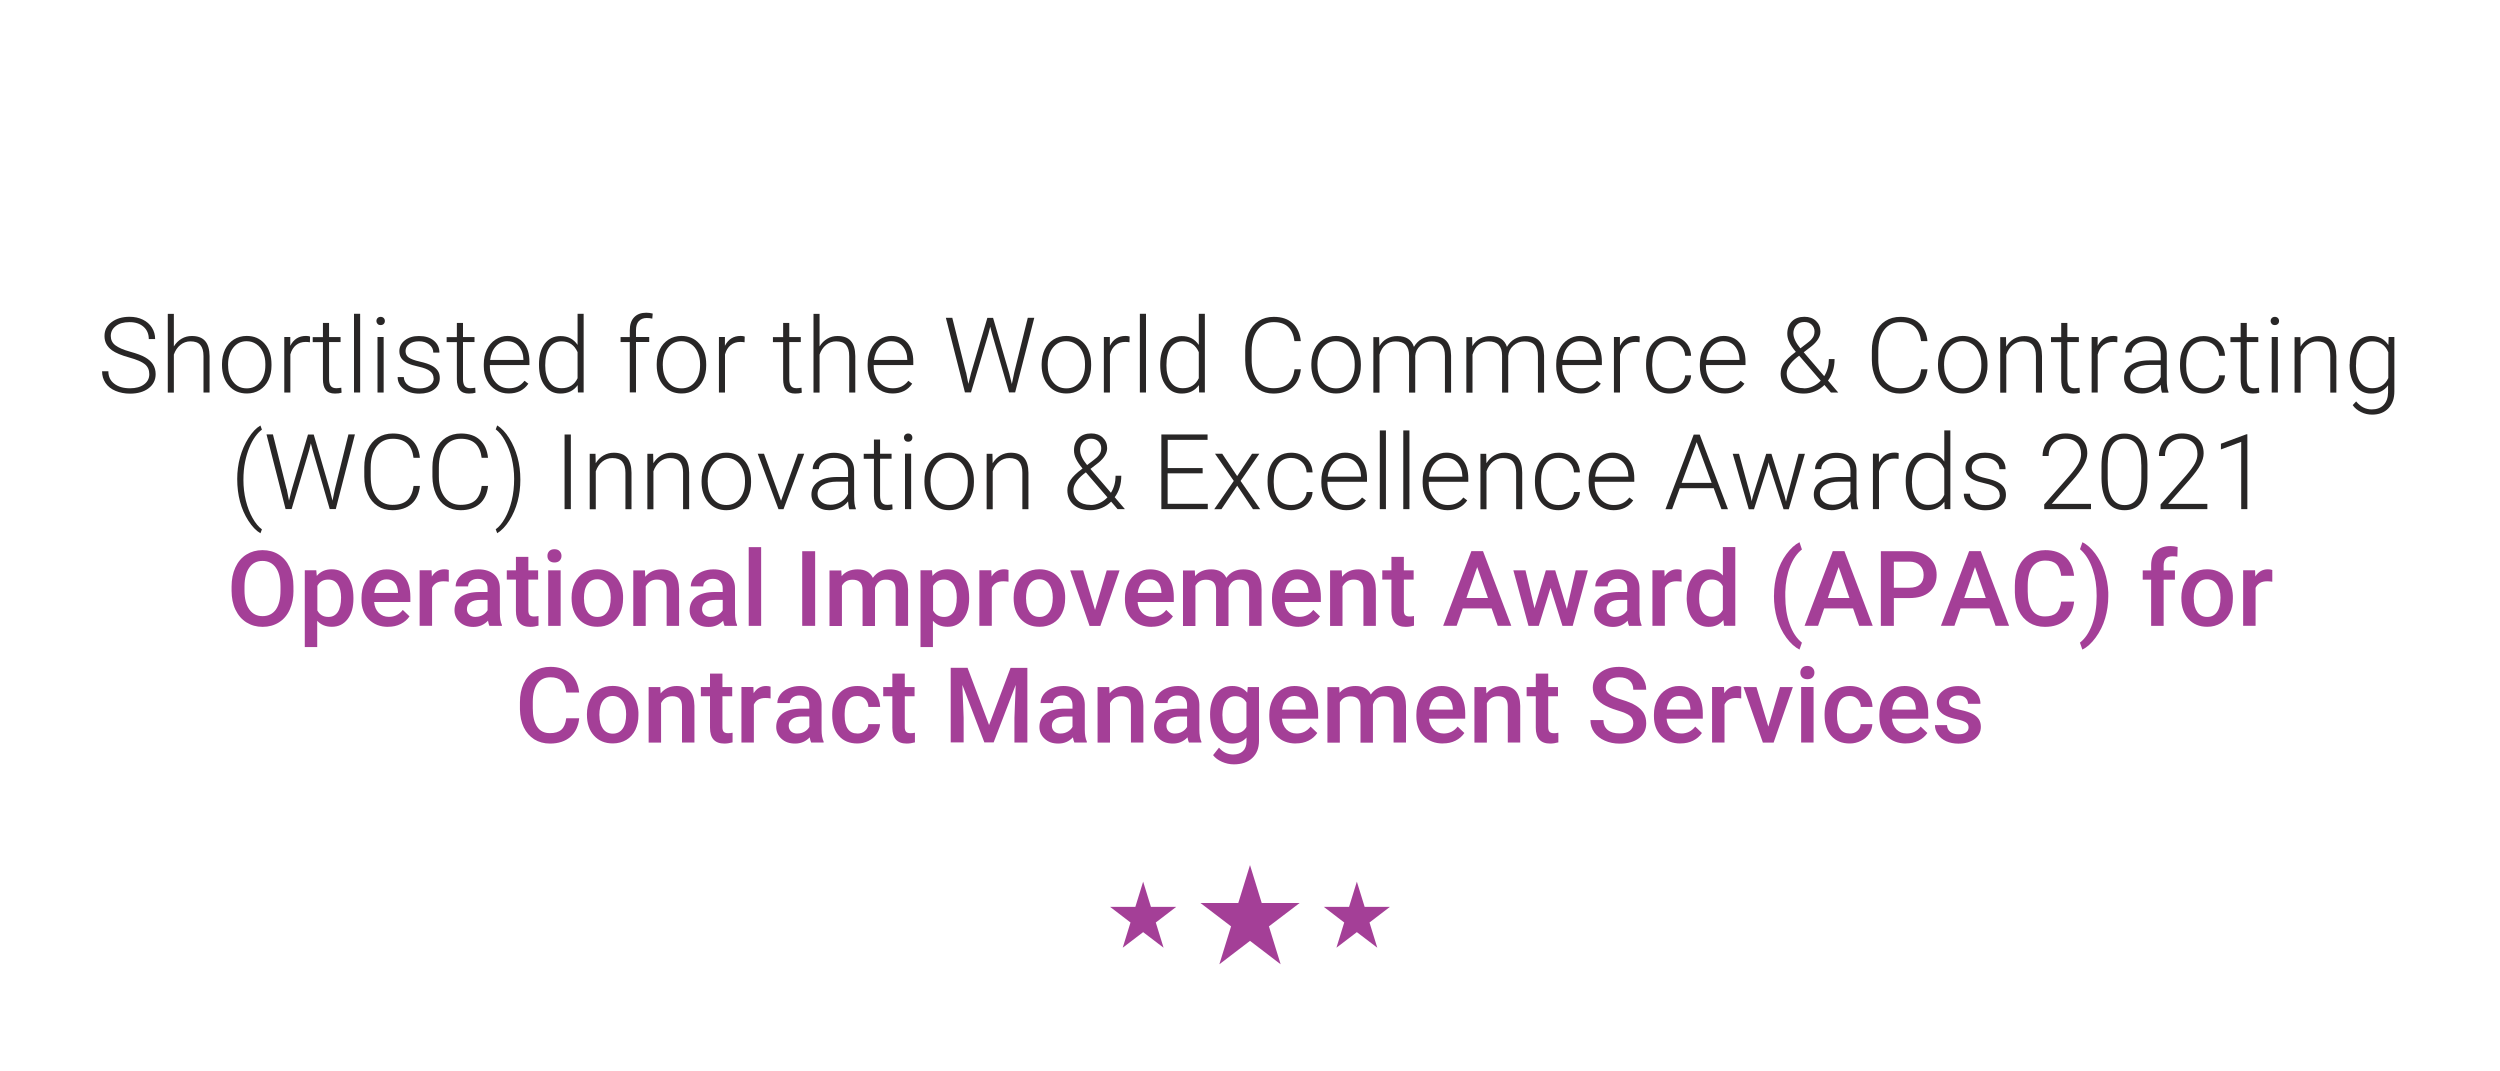 <?xml version="1.0" encoding="UTF-8"?>
<svg id="Layer_1" data-name="Layer 1" xmlns="http://www.w3.org/2000/svg" viewBox="0 0 350 150">
  <defs>
    <style>
      .cls-1 {
        fill: #282626;
      }

      .cls-2 {
        fill-rule: evenodd;
      }

      .cls-2, .cls-3 {
        fill: #a43f97;
      }
    </style>
  </defs>
  <g>
    <path class="cls-1" d="M20.9,52.38c0-.58-.2-1.04-.61-1.38-.41-.34-1.15-.66-2.23-.96-1.08-.3-1.87-.63-2.37-.99-.71-.51-1.06-1.17-1.06-2s.33-1.45.99-1.95c.66-.5,1.5-.75,2.52-.75.69,0,1.31.13,1.86.4.55.27.97.64,1.27,1.12.3.48.45,1.01.45,1.6h-.89c0-.71-.24-1.29-.73-1.72-.49-.43-1.14-.65-1.97-.65s-1.44.18-1.91.54c-.47.36-.71.82-.71,1.4,0,.53.21.97.64,1.3.43.33,1.11.63,2.05.89.94.26,1.65.52,2.13.8.48.28.85.6,1.09.99s.37.83.37,1.36c0,.82-.33,1.48-.99,1.98-.66.5-1.53.75-2.6.75-.74,0-1.41-.13-2.03-.39-.62-.26-1.08-.63-1.4-1.11-.32-.47-.48-1.02-.48-1.63h.88c0,.74.27,1.32.83,1.74.55.43,1.28.64,2.2.64.81,0,1.47-.18,1.96-.54.49-.36.74-.83.74-1.43Z"/>
    <path class="cls-1" d="M24.34,48.5c.28-.46.64-.82,1.08-1.08s.92-.38,1.44-.38c.83,0,1.45.23,1.86.7.41.47.61,1.17.62,2.11v5.1h-.85v-5.1c0-.69-.15-1.21-.44-1.55-.29-.34-.75-.51-1.39-.51-.53,0-1,.17-1.41.5-.41.33-.71.78-.91,1.35v5.32h-.85v-11.02h.85v4.57Z"/>
    <path class="cls-1" d="M31.08,50.95c0-.75.15-1.42.43-2.02.29-.6.7-1.06,1.23-1.4.53-.33,1.13-.5,1.8-.5,1.03,0,1.87.36,2.51,1.09.64.72.96,1.69.96,2.88v.18c0,.75-.14,1.43-.43,2.03-.29.6-.7,1.06-1.22,1.39-.53.33-1.13.49-1.8.49-1.03,0-1.87-.36-2.51-1.09-.64-.73-.97-1.69-.97-2.88v-.17ZM31.94,51.19c0,.93.24,1.69.72,2.29.48.6,1.11.89,1.89.89s1.4-.3,1.88-.89.72-1.38.72-2.36v-.17c0-.59-.11-1.14-.33-1.63-.22-.49-.53-.88-.93-1.14-.4-.27-.85-.41-1.36-.41-.77,0-1.39.3-1.87.9s-.73,1.39-.73,2.36v.16Z"/>
    <path class="cls-1" d="M43.38,47.92c-.18-.03-.38-.05-.58-.05-.54,0-.99.15-1.36.45-.37.3-.63.73-.79,1.3v5.33h-.85v-7.77h.84v1.23c.47-.92,1.2-1.38,2.2-1.38.24,0,.43.03.57.09l-.02.78Z"/>
    <path class="cls-1" d="M46.07,45.2v1.99h1.61v.7h-1.61v5.18c0,.43.08.75.23.96.16.21.42.32.78.32.14,0,.38-.02.7-.07l.04.7c-.23.08-.53.12-.92.12-.59,0-1.02-.17-1.29-.51-.27-.34-.4-.85-.4-1.51v-5.18h-1.43v-.7h1.43v-1.99h.86Z"/>
    <path class="cls-1" d="M50.42,54.95h-.86v-11.02h.86v11.02Z"/>
    <path class="cls-1" d="M52.7,44.94c0-.16.05-.3.16-.41.11-.11.25-.17.43-.17s.33.06.43.17c.11.11.16.25.16.41s-.05.3-.16.41c-.11.11-.25.16-.43.16s-.33-.05-.43-.16-.16-.25-.16-.41ZM53.71,54.95h-.86v-7.77h.86v7.77Z"/>
    <path class="cls-1" d="M60.7,52.98c0-.43-.17-.77-.51-1.03-.34-.26-.86-.46-1.55-.61-.69-.15-1.22-.31-1.6-.5-.38-.19-.66-.42-.85-.69-.18-.27-.28-.6-.28-.99,0-.61.26-1.12.77-1.52.51-.4,1.17-.6,1.97-.6.87,0,1.56.21,2.08.64.52.43.79.99.79,1.68h-.86c0-.46-.19-.83-.57-1.13-.38-.3-.86-.45-1.44-.45s-1.02.13-1.36.38c-.34.25-.51.58-.51.98s.14.69.43.9c.29.21.8.41,1.56.58s1.32.37,1.69.57c.38.2.65.44.84.73s.27.62.27,1.03c0,.66-.26,1.18-.79,1.57-.53.39-1.22.59-2.07.59-.9,0-1.64-.22-2.2-.66-.56-.44-.84-.99-.84-1.66h.86c.03.5.25.89.64,1.17.39.28.91.42,1.55.42.6,0,1.08-.13,1.45-.4.37-.26.55-.6.55-1Z"/>
    <path class="cls-1" d="M64.82,45.2v1.99h1.61v.7h-1.61v5.18c0,.43.08.75.23.96.16.21.42.32.78.32.14,0,.38-.02.7-.07l.04.7c-.23.08-.53.12-.92.12-.59,0-1.02-.17-1.29-.51-.27-.34-.4-.85-.4-1.51v-5.18h-1.43v-.7h1.43v-1.99h.86Z"/>
    <path class="cls-1" d="M71.22,55.09c-.66,0-1.26-.16-1.79-.49-.53-.33-.95-.78-1.25-1.36-.3-.58-.45-1.23-.45-1.96v-.31c0-.75.15-1.42.43-2.02.29-.6.69-1.07,1.21-1.41.52-.34,1.08-.51,1.68-.51.94,0,1.69.32,2.24.96s.83,1.52.83,2.64v.48h-5.54v.17c0,.88.25,1.61.76,2.2.5.59,1.14.88,1.91.88.46,0,.86-.08,1.22-.25.35-.17.67-.43.96-.8l.54.41c-.63.91-1.55,1.37-2.75,1.37ZM71.06,47.77c-.65,0-1.19.24-1.63.71s-.71,1.11-.81,1.91h4.66v-.09c-.02-.75-.24-1.35-.64-1.82-.4-.47-.93-.7-1.58-.7Z"/>
    <path class="cls-1" d="M75.46,51c0-1.21.27-2.17.81-2.88.54-.71,1.27-1.07,2.19-1.07,1.05,0,1.85.41,2.4,1.24v-4.36h.85v11.02h-.8l-.04-1.03c-.55.78-1.36,1.18-2.43,1.18-.89,0-1.62-.36-2.16-1.08-.55-.72-.82-1.69-.82-2.92v-.1ZM76.33,51.15c0,.99.2,1.77.6,2.34.4.57.96.86,1.68.86,1.06,0,1.81-.47,2.25-1.4v-3.65c-.45-1.01-1.19-1.51-2.24-1.51-.72,0-1.29.28-1.69.85-.4.57-.6,1.4-.6,2.51Z"/>
    <path class="cls-1" d="M88.17,54.95v-7.06h-1.29v-.7h1.29v-.94c0-.79.2-1.4.61-1.83s.97-.64,1.69-.64c.33,0,.63.04.91.12l-.06.71c-.24-.06-.5-.09-.78-.09-.47,0-.84.15-1.11.44-.26.29-.39.71-.39,1.26v.96h1.85v.7h-1.85v7.06h-.86Z"/>
    <path class="cls-1" d="M91.94,50.95c0-.75.15-1.42.43-2.02.29-.6.7-1.06,1.23-1.4.53-.33,1.13-.5,1.8-.5,1.03,0,1.87.36,2.51,1.09.64.72.96,1.69.96,2.88v.18c0,.75-.14,1.43-.43,2.03-.29.6-.7,1.06-1.22,1.39-.53.33-1.13.49-1.8.49-1.03,0-1.87-.36-2.51-1.09-.64-.73-.97-1.69-.97-2.88v-.17ZM92.8,51.19c0,.93.24,1.69.72,2.29.48.6,1.11.89,1.89.89s1.4-.3,1.88-.89.72-1.38.72-2.36v-.17c0-.59-.11-1.14-.33-1.63-.22-.49-.53-.88-.93-1.14-.4-.27-.85-.41-1.36-.41-.77,0-1.39.3-1.87.9s-.73,1.39-.73,2.36v.16Z"/>
    <path class="cls-1" d="M104.23,47.92c-.18-.03-.38-.05-.58-.05-.54,0-.99.15-1.36.45-.37.3-.63.73-.79,1.3v5.33h-.85v-7.77h.84v1.23c.47-.92,1.2-1.38,2.2-1.38.24,0,.43.03.57.09l-.02.78Z"/>
    <path class="cls-1" d="M110.5,45.2v1.99h1.61v.7h-1.61v5.18c0,.43.08.75.23.96.16.21.42.32.78.32.14,0,.38-.02.7-.07l.04.7c-.23.08-.53.12-.92.12-.59,0-1.02-.17-1.29-.51-.27-.34-.4-.85-.4-1.51v-5.18h-1.43v-.7h1.43v-1.99h.86Z"/>
    <path class="cls-1" d="M114.74,48.5c.28-.46.64-.82,1.08-1.08s.92-.38,1.44-.38c.83,0,1.45.23,1.86.7.41.47.61,1.17.62,2.11v5.1h-.85v-5.1c0-.69-.15-1.21-.44-1.55-.29-.34-.75-.51-1.39-.51-.53,0-1,.17-1.41.5-.41.33-.71.78-.91,1.35v5.32h-.85v-11.02h.85v4.57Z"/>
    <path class="cls-1" d="M124.96,55.09c-.66,0-1.26-.16-1.79-.49-.53-.33-.95-.78-1.25-1.36-.3-.58-.45-1.23-.45-1.96v-.31c0-.75.15-1.42.43-2.02.29-.6.69-1.07,1.21-1.41.52-.34,1.08-.51,1.68-.51.94,0,1.69.32,2.24.96s.83,1.52.83,2.64v.48h-5.54v.17c0,.88.25,1.61.76,2.2.5.59,1.14.88,1.91.88.46,0,.86-.08,1.22-.25.35-.17.67-.43.96-.8l.54.41c-.63.91-1.55,1.37-2.75,1.37ZM124.8,47.77c-.65,0-1.19.24-1.63.71s-.71,1.11-.81,1.91h4.66v-.09c-.02-.75-.24-1.35-.64-1.82-.4-.47-.93-.7-1.58-.7Z"/>
    <path class="cls-1" d="M135.25,52.13l.32,1.62.39-1.55,2.27-7.7h.8l2.24,7.7.39,1.56.34-1.64,1.89-7.63h.91l-2.68,10.45h-.85l-2.37-8.17-.27-1.03-.26,1.03-2.43,8.17h-.85l-2.67-10.45h.9l1.91,7.63Z"/>
    <path class="cls-1" d="M145.83,50.95c0-.75.15-1.42.43-2.02.29-.6.7-1.06,1.23-1.4.53-.33,1.13-.5,1.8-.5,1.03,0,1.87.36,2.51,1.09.64.72.96,1.69.96,2.88v.18c0,.75-.14,1.43-.43,2.03-.29.6-.7,1.06-1.22,1.39-.53.33-1.13.49-1.8.49-1.03,0-1.87-.36-2.51-1.09-.64-.73-.97-1.69-.97-2.88v-.17ZM146.69,51.19c0,.93.24,1.69.72,2.29.48.6,1.11.89,1.89.89s1.4-.3,1.88-.89.72-1.38.72-2.36v-.17c0-.59-.11-1.14-.33-1.63-.22-.49-.53-.88-.93-1.14-.4-.27-.85-.41-1.36-.41-.77,0-1.39.3-1.87.9s-.73,1.39-.73,2.36v.16Z"/>
    <path class="cls-1" d="M158.12,47.92c-.18-.03-.38-.05-.58-.05-.54,0-.99.15-1.36.45-.37.3-.63.73-.79,1.3v5.33h-.85v-7.77h.84v1.23c.47-.92,1.2-1.38,2.2-1.38.24,0,.43.03.57.09l-.02.78Z"/>
    <path class="cls-1" d="M160.44,54.95h-.86v-11.02h.86v11.02Z"/>
    <path class="cls-1" d="M162.43,51c0-1.21.27-2.17.81-2.88.54-.71,1.27-1.07,2.19-1.07,1.05,0,1.85.41,2.4,1.24v-4.36h.85v11.02h-.8l-.04-1.03c-.55.78-1.36,1.18-2.43,1.18-.89,0-1.62-.36-2.16-1.08-.55-.72-.82-1.69-.82-2.92v-.1ZM163.3,51.15c0,.99.2,1.77.6,2.34.4.57.96.86,1.68.86,1.06,0,1.81-.47,2.25-1.4v-3.65c-.45-1.01-1.19-1.51-2.24-1.51-.72,0-1.29.28-1.69.85-.4.57-.6,1.4-.6,2.51Z"/>
    <path class="cls-1" d="M182.12,51.69c-.12,1.1-.51,1.94-1.18,2.53-.67.58-1.56.88-2.67.88-.77,0-1.46-.19-2.06-.58s-1.06-.94-1.38-1.65-.49-1.52-.5-2.44v-1.36c0-.93.16-1.75.49-2.47.33-.72.79-1.27,1.4-1.66.61-.39,1.31-.58,2.11-.58,1.12,0,2,.3,2.65.9s1.03,1.44,1.13,2.5h-.89c-.22-1.78-1.18-2.66-2.89-2.66-.95,0-1.7.35-2.26,1.06-.56.71-.84,1.69-.84,2.94v1.28c0,1.21.27,2.17.82,2.89.55.72,1.29,1.08,2.22,1.08s1.62-.22,2.09-.66.76-1.11.87-1.99h.89Z"/>
    <path class="cls-1" d="M183.59,50.95c0-.75.15-1.42.43-2.02.29-.6.7-1.06,1.23-1.4.53-.33,1.13-.5,1.8-.5,1.03,0,1.87.36,2.51,1.09.64.72.96,1.69.96,2.88v.18c0,.75-.14,1.43-.43,2.03-.29.6-.7,1.06-1.22,1.39-.53.33-1.13.49-1.8.49-1.03,0-1.87-.36-2.51-1.09-.64-.73-.97-1.69-.97-2.88v-.17ZM184.45,51.19c0,.93.24,1.69.72,2.29.48.6,1.11.89,1.89.89s1.4-.3,1.88-.89.72-1.38.72-2.36v-.17c0-.59-.11-1.14-.33-1.63-.22-.49-.53-.88-.93-1.14-.4-.27-.85-.41-1.36-.41-.77,0-1.39.3-1.87.9s-.73,1.39-.73,2.36v.16Z"/>
    <path class="cls-1" d="M193.08,47.19l.03,1.26c.29-.47.65-.82,1.08-1.05s.91-.35,1.43-.35c1.23,0,2,.5,2.33,1.51.28-.48.65-.86,1.11-1.12.46-.26.98-.39,1.54-.39,1.67,0,2.51.91,2.55,2.73v5.18h-.86v-5.12c0-.69-.15-1.21-.45-1.54-.29-.33-.77-.5-1.44-.5-.62,0-1.14.21-1.56.6-.43.39-.66.86-.71,1.42v5.14h-.86v-5.18c0-.67-.16-1.16-.47-1.49-.31-.33-.78-.49-1.42-.49-.54,0-1,.15-1.39.46-.39.31-.67.77-.86,1.38v5.33h-.86v-7.77h.83Z"/>
    <path class="cls-1" d="M206.1,47.19l.03,1.26c.29-.47.65-.82,1.08-1.05s.91-.35,1.43-.35c1.23,0,2,.5,2.33,1.51.28-.48.65-.86,1.11-1.12.46-.26.98-.39,1.54-.39,1.67,0,2.51.91,2.55,2.73v5.18h-.86v-5.12c0-.69-.15-1.21-.45-1.54-.29-.33-.77-.5-1.44-.5-.62,0-1.14.21-1.56.6-.43.39-.66.86-.71,1.42v5.14h-.86v-5.18c0-.67-.16-1.16-.47-1.49-.31-.33-.78-.49-1.42-.49-.54,0-1,.15-1.39.46-.39.31-.67.77-.86,1.38v5.33h-.86v-7.77h.83Z"/>
    <path class="cls-1" d="M221.36,55.09c-.66,0-1.26-.16-1.79-.49-.53-.33-.95-.78-1.25-1.36-.3-.58-.45-1.23-.45-1.96v-.31c0-.75.15-1.42.43-2.02.29-.6.69-1.07,1.21-1.41.52-.34,1.08-.51,1.68-.51.94,0,1.69.32,2.24.96s.83,1.52.83,2.64v.48h-5.54v.17c0,.88.25,1.61.76,2.2.5.59,1.14.88,1.91.88.46,0,.86-.08,1.22-.25.35-.17.67-.43.96-.8l.54.41c-.63.91-1.55,1.37-2.75,1.37ZM221.2,47.77c-.65,0-1.19.24-1.63.71s-.71,1.11-.81,1.91h4.66v-.09c-.02-.75-.24-1.35-.64-1.82-.4-.47-.93-.7-1.58-.7Z"/>
    <path class="cls-1" d="M229.53,47.92c-.18-.03-.38-.05-.58-.05-.54,0-.99.15-1.36.45-.37.3-.63.73-.79,1.3v5.33h-.85v-7.77h.84v1.23c.47-.92,1.2-1.38,2.2-1.38.24,0,.43.03.57.09l-.02.78Z"/>
    <path class="cls-1" d="M233.76,54.37c.6,0,1.1-.17,1.5-.51.4-.34.62-.77.66-1.31h.83c-.02.47-.17.91-.45,1.3-.27.39-.63.7-1.09.92s-.94.33-1.45.33c-1.02,0-1.83-.35-2.42-1.06s-.89-1.66-.89-2.86v-.26c0-.76.13-1.44.4-2.03.27-.59.65-1.04,1.15-1.36s1.08-.48,1.75-.48c.85,0,1.55.25,2.11.76.55.51.85,1.17.89,2h-.83c-.04-.61-.26-1.1-.66-1.47-.4-.37-.9-.56-1.51-.56-.78,0-1.38.28-1.8.84-.43.56-.64,1.34-.64,2.35v.25c0,.99.21,1.76.64,2.32.43.56,1.03.83,1.81.83Z"/>
    <path class="cls-1" d="M241.47,55.09c-.66,0-1.26-.16-1.79-.49-.53-.33-.95-.78-1.25-1.36-.3-.58-.45-1.23-.45-1.96v-.31c0-.75.15-1.42.43-2.02.29-.6.69-1.07,1.21-1.41.52-.34,1.08-.51,1.68-.51.94,0,1.69.32,2.24.96s.83,1.52.83,2.64v.48h-5.54v.17c0,.88.25,1.61.76,2.2.5.59,1.14.88,1.91.88.46,0,.86-.08,1.22-.25.35-.17.67-.43.96-.8l.54.41c-.63.91-1.55,1.37-2.75,1.37ZM241.31,47.77c-.65,0-1.19.24-1.63.71s-.71,1.11-.81,1.91h4.66v-.09c-.02-.75-.24-1.35-.64-1.82-.4-.47-.93-.7-1.58-.7Z"/>
    <path class="cls-1" d="M251.41,49.25c-.42-.5-.72-.95-.91-1.35-.19-.39-.28-.79-.28-1.17,0-.73.22-1.31.65-1.74s1.02-.64,1.75-.64c.67,0,1.2.19,1.62.58.41.39.62.88.62,1.47,0,.69-.4,1.37-1.19,2.03l-1.15.89,2.87,3.34c.44-.7.65-1.5.65-2.39h.8c0,1.19-.31,2.19-.92,3.01l1.43,1.67h-1.03l-.9-1.05c-.38.37-.81.67-1.31.88-.5.21-1.02.32-1.57.32-1,0-1.79-.25-2.37-.76-.58-.51-.88-1.19-.88-2.04,0-.51.15-.99.45-1.44s.82-.96,1.58-1.53l.1-.07ZM252.53,54.37c.44,0,.86-.09,1.27-.28.41-.18.78-.45,1.1-.79l-2.92-3.39-.1-.11-.33.25c-.94.77-1.41,1.51-1.41,2.22,0,.63.22,1.13.65,1.51.43.38,1.01.57,1.74.57ZM251.08,46.7c0,.58.32,1.27.97,2.07l.94-.72c.31-.22.56-.46.75-.72.2-.26.29-.57.29-.93,0-.37-.13-.68-.39-.94-.26-.25-.6-.38-1.03-.38-.47,0-.84.15-1.12.45-.28.3-.42.69-.42,1.16Z"/>
    <path class="cls-1" d="M269.85,51.69c-.12,1.1-.51,1.94-1.18,2.53-.67.58-1.56.88-2.67.88-.77,0-1.46-.19-2.06-.58s-1.06-.94-1.38-1.65-.49-1.52-.5-2.44v-1.36c0-.93.16-1.75.49-2.47.33-.72.79-1.27,1.4-1.66.61-.39,1.31-.58,2.11-.58,1.12,0,2,.3,2.65.9s1.03,1.44,1.13,2.5h-.89c-.22-1.78-1.18-2.66-2.89-2.66-.95,0-1.7.35-2.26,1.06-.56.71-.84,1.69-.84,2.94v1.28c0,1.21.27,2.17.82,2.89.55.72,1.29,1.08,2.22,1.08s1.62-.22,2.09-.66.76-1.11.87-1.99h.89Z"/>
    <path class="cls-1" d="M271.32,50.95c0-.75.15-1.42.43-2.02.29-.6.7-1.06,1.23-1.4.53-.33,1.13-.5,1.8-.5,1.03,0,1.87.36,2.51,1.09.64.72.96,1.69.96,2.88v.18c0,.75-.14,1.43-.43,2.03-.29.6-.7,1.06-1.22,1.39-.53.33-1.13.49-1.8.49-1.03,0-1.87-.36-2.51-1.09-.64-.73-.97-1.69-.97-2.88v-.17ZM272.18,51.19c0,.93.24,1.69.72,2.29.48.6,1.11.89,1.89.89s1.4-.3,1.88-.89.72-1.38.72-2.36v-.17c0-.59-.11-1.14-.33-1.63-.22-.49-.53-.88-.93-1.14-.4-.27-.85-.41-1.36-.41-.77,0-1.39.3-1.87.9s-.73,1.39-.73,2.36v.16Z"/>
    <path class="cls-1" d="M280.84,47.19l.03,1.33c.29-.48.66-.84,1.09-1.09.44-.25.92-.38,1.44-.38.83,0,1.45.23,1.86.7.41.47.61,1.17.62,2.11v5.1h-.85v-5.1c0-.69-.15-1.21-.44-1.55-.29-.34-.75-.51-1.39-.51-.53,0-1,.17-1.41.5-.41.33-.71.78-.91,1.35v5.32h-.85v-7.77h.82Z"/>
    <path class="cls-1" d="M289.43,45.2v1.99h1.61v.7h-1.61v5.18c0,.43.08.75.23.96.16.21.42.32.78.32.14,0,.38-.02.7-.07l.04.7c-.23.08-.53.12-.92.12-.59,0-1.02-.17-1.29-.51-.27-.34-.4-.85-.4-1.51v-5.18h-1.43v-.7h1.43v-1.99h.86Z"/>
    <path class="cls-1" d="M296.41,47.92c-.18-.03-.38-.05-.58-.05-.54,0-.99.15-1.36.45-.37.3-.63.73-.79,1.3v5.33h-.85v-7.77h.84v1.23c.47-.92,1.2-1.38,2.2-1.38.24,0,.43.03.57.09l-.02.78Z"/>
    <path class="cls-1" d="M302.67,54.95c-.09-.24-.14-.61-.17-1.08-.3.39-.69.7-1.15.91-.47.21-.96.32-1.48.32-.75,0-1.35-.21-1.81-.62-.46-.42-.69-.94-.69-1.58,0-.76.31-1.35.94-1.79.63-.44,1.51-.66,2.63-.66h1.56v-.88c0-.55-.17-.99-.51-1.31-.34-.32-.84-.48-1.5-.48-.6,0-1.09.15-1.49.46-.39.31-.59.67-.59,1.11h-.86c0-.62.29-1.16.86-1.61s1.28-.68,2.12-.68,1.55.22,2.05.65c.5.43.76,1.04.77,1.81v3.67c0,.75.08,1.31.24,1.69v.09h-.92ZM299.97,54.33c.57,0,1.09-.14,1.54-.42s.78-.65.99-1.11v-1.71h-1.54c-.86,0-1.53.17-2.01.47s-.72.72-.72,1.25c0,.44.16.8.48,1.08s.74.43,1.26.43Z"/>
    <path class="cls-1" d="M308.51,54.37c.6,0,1.1-.17,1.5-.51.4-.34.62-.77.66-1.31h.83c-.02.47-.17.91-.45,1.3-.27.39-.63.7-1.09.92s-.94.33-1.45.33c-1.02,0-1.83-.35-2.42-1.06s-.89-1.66-.89-2.86v-.26c0-.76.13-1.44.4-2.03.27-.59.65-1.04,1.15-1.36s1.08-.48,1.75-.48c.85,0,1.55.25,2.11.76.55.51.85,1.17.89,2h-.83c-.04-.61-.26-1.1-.66-1.47-.4-.37-.9-.56-1.51-.56-.78,0-1.38.28-1.8.84-.43.56-.64,1.34-.64,2.35v.25c0,.99.21,1.76.64,2.32.43.56,1.03.83,1.81.83Z"/>
    <path class="cls-1" d="M314.55,45.2v1.99h1.61v.7h-1.61v5.18c0,.43.08.75.23.96.16.21.42.32.78.32.14,0,.38-.02.7-.07l.04.7c-.23.08-.53.12-.92.12-.59,0-1.02-.17-1.29-.51-.27-.34-.4-.85-.4-1.51v-5.18h-1.43v-.7h1.43v-1.99h.86Z"/>
    <path class="cls-1" d="M317.89,44.94c0-.16.05-.3.16-.41.11-.11.25-.17.43-.17s.33.06.43.17c.11.11.16.25.16.41s-.05.3-.16.41c-.11.11-.25.16-.43.16s-.33-.05-.43-.16-.16-.25-.16-.41ZM318.9,54.95h-.86v-7.77h.86v7.77Z"/>
    <path class="cls-1" d="M322.05,47.19l.03,1.33c.29-.48.66-.84,1.09-1.09.44-.25.92-.38,1.44-.38.83,0,1.45.23,1.86.7.41.47.61,1.17.62,2.11v5.1h-.85v-5.1c0-.69-.15-1.21-.44-1.55-.29-.34-.75-.51-1.39-.51-.53,0-1,.17-1.41.5-.41.33-.71.78-.91,1.35v5.32h-.85v-7.77h.82Z"/>
    <path class="cls-1" d="M328.96,51c0-1.21.27-2.18.81-2.89.54-.71,1.27-1.07,2.19-1.07,1.06,0,1.86.42,2.41,1.26l.04-1.12h.8v7.61c0,1-.28,1.79-.84,2.38s-1.32.88-2.28.88c-.54,0-1.06-.12-1.55-.36-.49-.24-.88-.56-1.16-.97l.48-.52c.61.75,1.33,1.12,2.17,1.12.72,0,1.28-.21,1.68-.63s.61-1.01.62-1.76v-.98c-.55.77-1.35,1.15-2.4,1.15-.9,0-1.62-.36-2.17-1.08-.55-.72-.82-1.69-.82-2.91v-.12ZM329.83,51.15c0,.99.2,1.77.6,2.34.4.57.96.86,1.68.86,1.06,0,1.81-.47,2.25-1.42v-3.61c-.2-.5-.49-.88-.87-1.14s-.83-.39-1.36-.39c-.72,0-1.29.28-1.69.85-.4.57-.6,1.4-.6,2.51Z"/>
    <path class="cls-1" d="M33.21,67.06c0-1.04.13-2.06.4-3.04.27-.98.66-1.88,1.18-2.7.52-.82,1.07-1.4,1.67-1.75l.21.58c-.32.22-.63.55-.94.98-.31.43-.59.94-.83,1.54-.24.59-.44,1.26-.59,2-.15.74-.23,1.58-.23,2.52,0,1,.11,1.96.34,2.89s.54,1.74.94,2.44c.4.71.83,1.24,1.31,1.59l-.21.55c-.61-.36-1.17-.95-1.69-1.76s-.91-1.7-1.17-2.68c-.26-.97-.39-2.03-.39-3.16Z"/>
    <path class="cls-1" d="M40.14,68.46l.32,1.62.39-1.55,2.27-7.7h.8l2.24,7.7.39,1.56.34-1.64,1.89-7.63h.91l-2.68,10.45h-.85l-2.37-8.17-.27-1.03-.26,1.03-2.43,8.17h-.85l-2.67-10.45h.9l1.91,7.63Z"/>
    <path class="cls-1" d="M58.79,68.02c-.12,1.1-.51,1.94-1.18,2.53-.67.58-1.56.88-2.67.88-.77,0-1.46-.19-2.06-.58s-1.06-.94-1.38-1.65-.49-1.52-.5-2.44v-1.36c0-.93.16-1.75.49-2.47.33-.72.79-1.27,1.4-1.66.61-.39,1.31-.58,2.11-.58,1.12,0,2,.3,2.65.9s1.03,1.44,1.13,2.5h-.89c-.22-1.78-1.18-2.66-2.89-2.66-.95,0-1.7.35-2.26,1.06-.56.71-.84,1.69-.84,2.94v1.28c0,1.21.27,2.17.82,2.89.55.72,1.29,1.08,2.22,1.08s1.62-.22,2.09-.66.76-1.11.87-1.99h.89Z"/>
    <path class="cls-1" d="M68.33,68.02c-.12,1.1-.51,1.94-1.18,2.53-.67.58-1.56.88-2.67.88-.77,0-1.46-.19-2.06-.58s-1.06-.94-1.38-1.65-.49-1.52-.5-2.44v-1.36c0-.93.16-1.75.49-2.47.33-.72.79-1.27,1.4-1.66.61-.39,1.31-.58,2.11-.58,1.12,0,2,.3,2.65.9s1.03,1.44,1.13,2.5h-.89c-.22-1.78-1.18-2.66-2.89-2.66-.95,0-1.7.35-2.26,1.06-.56.71-.84,1.69-.84,2.94v1.28c0,1.21.27,2.17.82,2.89.55.72,1.29,1.08,2.22,1.08s1.62-.22,2.09-.66.76-1.11.87-1.99h.89Z"/>
    <path class="cls-1" d="M72.85,67.17c0,1.05-.13,2.07-.39,3.04s-.65,1.87-1.16,2.67-1.08,1.4-1.69,1.77l-.21-.55c.47-.33.9-.85,1.3-1.56.4-.7.71-1.52.94-2.46s.34-1.95.34-3.05c0-.99-.12-1.95-.34-2.87s-.55-1.74-.95-2.47c-.4-.73-.84-1.25-1.29-1.58l.21-.55c.6.37,1.16.96,1.67,1.77s.9,1.71,1.17,2.69c.27.99.4,2.03.4,3.14Z"/>
    <path class="cls-1" d="M79.92,71.28h-.88v-10.45h.88v10.45Z"/>
    <path class="cls-1" d="M83.37,63.52l.03,1.33c.29-.48.66-.84,1.09-1.09.44-.25.92-.38,1.44-.38.83,0,1.45.23,1.86.7.41.47.61,1.17.62,2.11v5.1h-.85v-5.1c0-.69-.15-1.21-.44-1.55-.29-.34-.75-.51-1.39-.51-.53,0-1,.17-1.41.5-.41.33-.71.78-.91,1.35v5.32h-.85v-7.77h.82Z"/>
    <path class="cls-1" d="M91.44,63.52l.03,1.33c.29-.48.66-.84,1.09-1.09.44-.25.92-.38,1.44-.38.83,0,1.45.23,1.86.7.41.47.61,1.17.62,2.11v5.1h-.85v-5.1c0-.69-.15-1.21-.44-1.55-.29-.34-.75-.51-1.39-.51-.53,0-1,.17-1.41.5-.41.33-.71.78-.91,1.35v5.32h-.85v-7.77h.82Z"/>
    <path class="cls-1" d="M98.22,67.29c0-.75.15-1.42.43-2.02.29-.6.7-1.06,1.23-1.4.53-.33,1.13-.5,1.8-.5,1.03,0,1.87.36,2.51,1.09.64.72.96,1.69.96,2.88v.18c0,.75-.14,1.43-.43,2.03-.29.6-.7,1.06-1.22,1.39-.53.33-1.13.49-1.8.49-1.03,0-1.87-.36-2.51-1.09-.64-.73-.97-1.69-.97-2.88v-.17ZM99.09,67.52c0,.93.24,1.69.72,2.29.48.6,1.11.89,1.89.89s1.4-.3,1.88-.89.72-1.38.72-2.36v-.17c0-.59-.11-1.14-.33-1.63-.22-.49-.53-.88-.93-1.14-.4-.27-.85-.41-1.36-.41-.77,0-1.39.3-1.87.9s-.73,1.39-.73,2.36v.16Z"/>
    <path class="cls-1" d="M109.35,70.1l2.36-6.58h.88l-2.9,7.77h-.7l-2.91-7.77h.88l2.38,6.58Z"/>
    <path class="cls-1" d="M118.9,71.28c-.09-.24-.14-.61-.17-1.08-.3.39-.69.7-1.15.91-.47.21-.96.32-1.48.32-.75,0-1.35-.21-1.81-.62-.46-.42-.69-.94-.69-1.58,0-.76.31-1.35.94-1.79.63-.44,1.51-.66,2.63-.66h1.56v-.88c0-.55-.17-.99-.51-1.31-.34-.32-.84-.48-1.5-.48-.6,0-1.09.15-1.49.46-.39.31-.59.67-.59,1.11h-.86c0-.62.29-1.16.86-1.61s1.28-.68,2.12-.68,1.55.22,2.05.65c.5.43.76,1.04.77,1.81v3.67c0,.75.08,1.31.24,1.69v.09h-.92ZM116.2,70.67c.57,0,1.09-.14,1.54-.42s.78-.65.99-1.11v-1.71h-1.54c-.86,0-1.53.17-2.01.47s-.72.72-.72,1.25c0,.44.16.8.48,1.08s.74.43,1.26.43Z"/>
    <path class="cls-1" d="M123.21,61.53v1.99h1.61v.7h-1.61v5.18c0,.43.08.75.23.96.16.21.42.32.78.32.14,0,.38-.02.7-.07l.04.7c-.23.08-.53.12-.92.12-.59,0-1.02-.17-1.29-.51-.27-.34-.4-.85-.4-1.51v-5.18h-1.43v-.7h1.43v-1.99h.86Z"/>
    <path class="cls-1" d="M126.55,61.27c0-.16.05-.3.16-.41.11-.11.25-.17.43-.17s.33.06.43.17c.11.11.16.25.16.41s-.05.3-.16.41c-.11.11-.25.16-.43.16s-.33-.05-.43-.16-.16-.25-.16-.41ZM127.56,71.28h-.86v-7.77h.86v7.77Z"/>
    <path class="cls-1" d="M129.42,67.29c0-.75.15-1.42.43-2.02.29-.6.7-1.06,1.23-1.4.53-.33,1.13-.5,1.8-.5,1.03,0,1.87.36,2.51,1.09.64.72.96,1.69.96,2.88v.18c0,.75-.14,1.43-.43,2.03-.29.6-.7,1.06-1.22,1.39-.53.33-1.13.49-1.8.49-1.03,0-1.87-.36-2.51-1.09-.64-.73-.97-1.69-.97-2.88v-.17ZM130.28,67.52c0,.93.24,1.69.72,2.29.48.6,1.11.89,1.89.89s1.4-.3,1.88-.89.72-1.38.72-2.36v-.17c0-.59-.11-1.14-.33-1.63-.22-.49-.53-.88-.93-1.14-.4-.27-.85-.41-1.36-.41-.77,0-1.39.3-1.87.9s-.73,1.39-.73,2.36v.16Z"/>
    <path class="cls-1" d="M138.94,63.52l.03,1.33c.29-.48.66-.84,1.09-1.09.44-.25.92-.38,1.44-.38.83,0,1.45.23,1.86.7.41.47.61,1.17.62,2.11v5.1h-.85v-5.1c0-.69-.15-1.21-.44-1.55-.29-.34-.75-.51-1.39-.51-.53,0-1,.17-1.41.5-.41.33-.71.78-.91,1.35v5.32h-.85v-7.77h.82Z"/>
    <path class="cls-1" d="M151.55,65.58c-.42-.5-.72-.95-.91-1.35-.19-.39-.28-.79-.28-1.17,0-.73.22-1.31.65-1.74s1.02-.64,1.75-.64c.67,0,1.2.19,1.62.58.41.39.62.88.62,1.47,0,.69-.4,1.37-1.19,2.03l-1.15.89,2.87,3.34c.44-.7.65-1.5.65-2.39h.8c0,1.19-.31,2.19-.92,3.01l1.43,1.67h-1.03l-.9-1.05c-.38.37-.81.67-1.31.88-.5.21-1.02.32-1.57.32-1,0-1.79-.25-2.37-.76-.58-.51-.88-1.19-.88-2.04,0-.51.15-.99.45-1.44s.82-.96,1.58-1.53l.1-.07ZM152.67,70.7c.44,0,.86-.09,1.27-.28.41-.18.78-.45,1.1-.79l-2.92-3.39-.1-.11-.33.25c-.94.77-1.41,1.51-1.41,2.22,0,.63.22,1.13.65,1.51.43.38,1.01.57,1.74.57ZM151.22,63.04c0,.58.32,1.27.97,2.07l.94-.72c.31-.22.56-.46.75-.72.2-.26.29-.57.29-.93,0-.37-.13-.68-.39-.94-.26-.25-.6-.38-1.03-.38-.47,0-.84.15-1.12.45-.28.3-.42.69-.42,1.16Z"/>
    <path class="cls-1" d="M168.36,66.27h-4.89v4.26h5.62v.75h-6.5v-10.45h6.47v.75h-5.58v3.95h4.89v.75Z"/>
    <path class="cls-1" d="M173.19,66.67l2.1-3.15h1.02l-2.63,3.81,2.75,3.96h-1.01l-2.21-3.29-2.21,3.29h-1.01l2.74-3.96-2.63-3.81h1.01l2.1,3.15Z"/>
    <path class="cls-1" d="M180.77,70.7c.6,0,1.1-.17,1.5-.51.4-.34.62-.77.66-1.31h.83c-.02.47-.17.91-.45,1.3-.27.39-.63.7-1.09.92s-.94.33-1.45.33c-1.02,0-1.83-.35-2.42-1.06s-.89-1.66-.89-2.86v-.26c0-.76.13-1.44.4-2.03.27-.59.65-1.04,1.15-1.36s1.08-.48,1.75-.48c.85,0,1.55.25,2.11.76.55.51.85,1.17.89,2h-.83c-.04-.61-.26-1.1-.66-1.47-.4-.37-.9-.56-1.51-.56-.78,0-1.38.28-1.8.84-.43.56-.64,1.34-.64,2.35v.25c0,.99.21,1.76.64,2.32.43.56,1.03.83,1.81.83Z"/>
    <path class="cls-1" d="M188.48,71.43c-.66,0-1.26-.16-1.79-.49-.53-.33-.95-.78-1.25-1.36-.3-.58-.45-1.23-.45-1.96v-.31c0-.75.15-1.42.43-2.02.29-.6.69-1.07,1.21-1.41.52-.34,1.08-.51,1.68-.51.94,0,1.69.32,2.24.96s.83,1.52.83,2.64v.48h-5.54v.17c0,.88.25,1.61.76,2.2.5.59,1.14.88,1.91.88.46,0,.86-.08,1.22-.25.35-.17.67-.43.96-.8l.54.41c-.63.91-1.55,1.37-2.75,1.37ZM188.32,64.11c-.65,0-1.19.24-1.63.71s-.71,1.11-.81,1.91h4.66v-.09c-.02-.75-.24-1.35-.64-1.82-.4-.47-.93-.7-1.58-.7Z"/>
    <path class="cls-1" d="M194.03,71.28h-.86v-11.02h.86v11.02Z"/>
    <path class="cls-1" d="M197.32,71.28h-.86v-11.02h.86v11.02Z"/>
    <path class="cls-1" d="M202.66,71.43c-.66,0-1.26-.16-1.79-.49-.53-.33-.95-.78-1.25-1.36-.3-.58-.45-1.23-.45-1.96v-.31c0-.75.15-1.42.43-2.02.29-.6.69-1.07,1.21-1.41.52-.34,1.08-.51,1.68-.51.94,0,1.69.32,2.24.96s.83,1.52.83,2.64v.48h-5.54v.17c0,.88.25,1.61.76,2.2.5.59,1.14.88,1.91.88.46,0,.86-.08,1.22-.25.35-.17.67-.43.96-.8l.54.41c-.63.91-1.55,1.37-2.75,1.37ZM202.51,64.11c-.65,0-1.19.24-1.63.71s-.71,1.11-.81,1.91h4.66v-.09c-.02-.75-.24-1.35-.64-1.82-.4-.47-.93-.7-1.58-.7Z"/>
    <path class="cls-1" d="M208.07,63.52l.03,1.33c.29-.48.66-.84,1.09-1.09.44-.25.92-.38,1.44-.38.83,0,1.45.23,1.86.7.41.47.61,1.17.62,2.11v5.1h-.85v-5.1c0-.69-.15-1.21-.44-1.55-.29-.34-.75-.51-1.39-.51-.53,0-1,.17-1.41.5-.41.33-.71.78-.91,1.35v5.32h-.85v-7.77h.82Z"/>
    <path class="cls-1" d="M218.2,70.7c.6,0,1.1-.17,1.5-.51.4-.34.62-.77.66-1.31h.83c-.02.47-.17.91-.45,1.3-.27.39-.63.7-1.09.92s-.94.33-1.45.33c-1.02,0-1.83-.35-2.42-1.06s-.89-1.66-.89-2.86v-.26c0-.76.13-1.44.4-2.03.27-.59.65-1.04,1.15-1.36s1.08-.48,1.75-.48c.85,0,1.55.25,2.11.76.55.51.85,1.17.89,2h-.83c-.04-.61-.26-1.1-.66-1.47-.4-.37-.9-.56-1.51-.56-.78,0-1.38.28-1.8.84-.43.56-.64,1.34-.64,2.35v.25c0,.99.21,1.76.64,2.32.43.56,1.03.83,1.81.83Z"/>
    <path class="cls-1" d="M225.9,71.43c-.66,0-1.26-.16-1.79-.49-.53-.33-.95-.78-1.25-1.36-.3-.58-.45-1.23-.45-1.96v-.31c0-.75.15-1.42.43-2.02.29-.6.69-1.07,1.21-1.41.52-.34,1.08-.51,1.68-.51.94,0,1.69.32,2.24.96s.83,1.52.83,2.64v.48h-5.54v.17c0,.88.25,1.61.76,2.2.5.59,1.14.88,1.91.88.46,0,.86-.08,1.22-.25.35-.17.67-.43.96-.8l.54.41c-.63.91-1.55,1.37-2.75,1.37ZM225.75,64.11c-.65,0-1.19.24-1.63.71s-.71,1.11-.81,1.91h4.66v-.09c-.02-.75-.24-1.35-.64-1.82-.4-.47-.93-.7-1.58-.7Z"/>
    <path class="cls-1" d="M239.91,68.35h-4.74l-1.08,2.94h-.93l3.96-10.45h.84l3.96,10.45h-.92l-1.08-2.94ZM235.44,67.6h4.19l-2.1-5.69-2.1,5.69Z"/>
    <path class="cls-1" d="M245.1,69.5l.13.67.17-.7,1.87-5.94h.73l1.84,5.89.2.82.17-.75,1.59-5.96h.89l-2.26,7.77h-.73l-2-6.16-.09-.42-.09.43-1.96,6.15h-.73l-2.25-7.77h.88l1.64,5.98Z"/>
    <path class="cls-1" d="M259.23,71.28c-.09-.24-.14-.61-.17-1.08-.3.39-.69.7-1.15.91-.47.21-.96.32-1.48.32-.75,0-1.35-.21-1.81-.62-.46-.42-.69-.94-.69-1.58,0-.76.31-1.35.94-1.79.63-.44,1.51-.66,2.63-.66h1.56v-.88c0-.55-.17-.99-.51-1.31-.34-.32-.84-.48-1.5-.48-.6,0-1.09.15-1.49.46-.39.31-.59.67-.59,1.11h-.86c0-.62.29-1.16.86-1.61s1.28-.68,2.12-.68,1.55.22,2.05.65c.5.43.76,1.04.77,1.81v3.67c0,.75.08,1.31.24,1.69v.09h-.92ZM256.53,70.67c.57,0,1.09-.14,1.54-.42s.78-.65.99-1.11v-1.71h-1.54c-.86,0-1.53.17-2.01.47s-.72.72-.72,1.25c0,.44.16.8.48,1.08s.74.43,1.26.43Z"/>
    <path class="cls-1" d="M265.79,64.25c-.18-.03-.38-.05-.58-.05-.54,0-.99.15-1.36.45-.37.3-.63.73-.79,1.3v5.33h-.85v-7.77h.84v1.23c.47-.92,1.2-1.38,2.2-1.38.24,0,.43.03.57.09l-.02.78Z"/>
    <path class="cls-1" d="M266.8,67.33c0-1.21.27-2.17.81-2.88.54-.71,1.27-1.07,2.19-1.07,1.05,0,1.85.41,2.4,1.24v-4.36h.85v11.02h-.8l-.04-1.03c-.55.78-1.36,1.18-2.43,1.18-.89,0-1.62-.36-2.16-1.08-.55-.72-.82-1.69-.82-2.92v-.1ZM267.67,67.48c0,.99.2,1.77.6,2.34.4.57.96.86,1.68.86,1.06,0,1.81-.47,2.25-1.4v-3.65c-.45-1.01-1.19-1.51-2.24-1.51-.72,0-1.29.28-1.69.85-.4.57-.6,1.4-.6,2.51Z"/>
    <path class="cls-1" d="M279.96,69.31c0-.43-.17-.77-.51-1.03-.34-.26-.86-.46-1.55-.61-.69-.15-1.22-.31-1.6-.5-.38-.19-.66-.42-.85-.69-.18-.27-.28-.6-.28-.99,0-.61.26-1.12.77-1.52.51-.4,1.17-.6,1.97-.6.87,0,1.56.21,2.08.64.52.43.79.99.79,1.68h-.86c0-.46-.19-.83-.57-1.13-.38-.3-.86-.45-1.44-.45s-1.02.13-1.36.38c-.34.25-.51.58-.51.98s.14.69.43.9c.29.21.8.41,1.56.58s1.32.37,1.69.57c.38.2.65.44.84.73s.27.62.27,1.03c0,.66-.26,1.18-.79,1.57-.53.39-1.22.59-2.07.59-.9,0-1.64-.22-2.2-.66-.56-.44-.84-.99-.84-1.66h.86c.03.5.25.89.64,1.17.39.28.91.42,1.55.42.6,0,1.08-.13,1.45-.4.37-.26.55-.6.55-1Z"/>
    <path class="cls-1" d="M292.74,71.28h-6.55v-.66l3.58-4.06c.59-.68,1-1.25,1.24-1.69.23-.44.34-.88.34-1.3,0-.66-.19-1.18-.58-1.57-.39-.38-.92-.58-1.6-.58s-1.27.23-1.71.67c-.43.45-.65,1.03-.65,1.75h-.85c0-.59.13-1.12.4-1.61.27-.48.64-.86,1.13-1.14.49-.27,1.05-.41,1.68-.41.96,0,1.71.25,2.24.75.54.5.81,1.19.81,2.05,0,.49-.15,1.02-.46,1.6-.3.58-.84,1.3-1.6,2.17l-2.91,3.29h5.49v.72Z"/>
    <path class="cls-1" d="M300.64,66.93c0,1.47-.27,2.59-.81,3.36-.54.76-1.34,1.14-2.39,1.14s-1.83-.37-2.38-1.12c-.55-.75-.83-1.84-.85-3.27v-1.87c0-1.47.27-2.58.82-3.34.54-.76,1.34-1.13,2.39-1.13s1.82.37,2.37,1.09c.54.73.83,1.8.85,3.23v1.92ZM299.78,65.05c0-1.2-.2-2.1-.58-2.71-.39-.61-.98-.92-1.77-.92s-1.36.3-1.75.9c-.39.6-.59,1.48-.6,2.65v2.05c0,1.19.2,2.1.61,2.74.4.63.99.95,1.76.95s1.35-.31,1.74-.93c.4-.62.59-1.52.6-2.71v-2.01Z"/>
    <path class="cls-1" d="M309.03,71.28h-6.55v-.66l3.58-4.06c.59-.68,1-1.25,1.24-1.69.23-.44.34-.88.34-1.3,0-.66-.19-1.18-.58-1.57-.39-.38-.92-.58-1.6-.58s-1.27.23-1.71.67c-.43.45-.65,1.03-.65,1.75h-.85c0-.59.13-1.12.4-1.61.27-.48.64-.86,1.13-1.14.49-.27,1.05-.41,1.68-.41.96,0,1.71.25,2.24.75.54.5.81,1.19.81,2.05,0,.49-.15,1.02-.46,1.6-.3.58-.84,1.3-1.6,2.17l-2.91,3.29h5.49v.72Z"/>
    <path class="cls-1" d="M314.63,71.28h-.86v-9.42l-2.84,1.06v-.8l3.56-1.32h.14v10.49Z"/>
    <path class="cls-3" d="M41.09,82.66c0,1.02-.18,1.92-.53,2.7-.35.77-.86,1.37-1.52,1.78-.66.41-1.42.62-2.27.62s-1.6-.21-2.26-.62c-.66-.41-1.17-1-1.54-1.77s-.54-1.65-.55-2.65v-.59c0-1.02.18-1.92.54-2.7.36-.78.87-1.38,1.53-1.79.66-.41,1.41-.62,2.26-.62s1.61.2,2.26.61c.66.41,1.17,1,1.53,1.77.36.77.54,1.66.54,2.68v.58ZM39.27,82.12c0-1.16-.22-2.05-.66-2.66s-1.06-.93-1.86-.93-1.4.31-1.84.92c-.44.61-.67,1.48-.68,2.61v.6c0,1.15.22,2.04.67,2.66.45.63,1.07.94,1.86.94s1.42-.31,1.86-.92c.43-.61.65-1.51.65-2.68v-.55Z"/>
    <path class="cls-3" d="M49.48,83.81c0,1.2-.27,2.16-.82,2.87-.55.72-1.28,1.07-2.2,1.07-.85,0-1.53-.28-2.05-.84v3.68h-1.74v-10.75h1.61l.07.79c.51-.62,1.21-.93,2.09-.93.95,0,1.69.35,2.23,1.06.54.71.81,1.69.81,2.94v.11ZM47.75,83.66c0-.77-.15-1.39-.46-1.84-.31-.45-.75-.68-1.32-.68-.71,0-1.22.29-1.54.88v3.45c.32.6.83.9,1.55.9.55,0,.99-.22,1.3-.67s.47-1.13.47-2.04Z"/>
    <path class="cls-3" d="M54.33,87.76c-1.11,0-2-.35-2.69-1.04s-1.03-1.62-1.03-2.78v-.22c0-.78.15-1.47.45-2.08.3-.61.72-1.08,1.26-1.42.54-.34,1.14-.51,1.81-.51,1.06,0,1.88.34,2.45,1.01.58.67.87,1.63.87,2.86v.7h-5.07c.05.64.27,1.15.64,1.52.38.37.85.56,1.42.56.8,0,1.45-.32,1.95-.97l.94.9c-.31.46-.73.82-1.25,1.08-.52.26-1.1.38-1.75.38ZM54.12,81.11c-.48,0-.87.17-1.16.5s-.48.8-.56,1.4h3.32v-.13c-.04-.58-.19-1.03-.47-1.32-.27-.3-.65-.45-1.13-.45Z"/>
    <path class="cls-3" d="M62.82,81.44c-.23-.04-.47-.06-.71-.06-.8,0-1.34.31-1.62.92v5.31h-1.74v-7.77h1.67l.04.87c.42-.67,1-1.01,1.75-1.01.25,0,.45.03.62.1v1.64Z"/>
    <path class="cls-3" d="M68.52,87.62c-.08-.15-.14-.39-.2-.72-.56.58-1.23.87-2.04.87s-1.42-.22-1.91-.67c-.49-.44-.74-1-.74-1.65,0-.83.31-1.46.92-1.91.61-.44,1.49-.66,2.64-.66h1.07v-.51c0-.4-.11-.72-.34-.97-.23-.24-.57-.36-1.03-.36-.4,0-.72.1-.98.3-.25.2-.38.45-.38.76h-1.74c0-.43.14-.82.42-1.2s.67-.66,1.15-.87c.49-.21,1.03-.32,1.62-.32.91,0,1.63.23,2.17.69.54.46.82,1.1.83,1.93v3.5c0,.7.1,1.26.29,1.67v.12h-1.78ZM66.6,86.36c.34,0,.67-.08.97-.25.3-.17.53-.39.69-.67v-1.46h-.94c-.65,0-1.13.11-1.46.34s-.49.54-.49.95c0,.33.11.6.33.8s.52.3.89.3Z"/>
    <path class="cls-3" d="M73.97,77.96v1.89h1.37v1.29h-1.37v4.33c0,.3.06.51.18.64.12.13.33.2.63.2.2,0,.4-.02.61-.07v1.35c-.4.11-.78.17-1.15.17-1.34,0-2.01-.74-2.01-2.22v-4.4h-1.28v-1.29h1.28v-1.89h1.74Z"/>
    <path class="cls-3" d="M76.64,77.83c0-.27.08-.49.25-.67.17-.18.41-.27.73-.27s.56.09.73.27c.17.18.26.4.26.67s-.09.48-.26.66c-.17.17-.42.26-.73.26s-.56-.09-.73-.26c-.17-.17-.25-.39-.25-.66ZM78.49,87.62h-1.74v-7.77h1.74v7.77Z"/>
    <path class="cls-3" d="M80.02,83.66c0-.76.15-1.45.45-2.06.3-.61.72-1.08,1.27-1.41.54-.33,1.17-.49,1.88-.49,1.05,0,1.9.34,2.55,1.01s1.01,1.57,1.06,2.68v.41c0,.77-.14,1.45-.43,2.05-.29.6-.71,1.07-1.26,1.4s-1.18.5-1.9.5c-1.1,0-1.97-.37-2.63-1.09s-.99-1.7-.99-2.92v-.09ZM81.76,83.81c0,.8.17,1.42.5,1.88s.79.68,1.38.68,1.05-.23,1.37-.69c.33-.46.49-1.13.49-2.02,0-.78-.17-1.41-.51-1.87-.34-.46-.8-.69-1.38-.69s-1.02.23-1.36.68-.5,1.13-.5,2.03Z"/>
    <path class="cls-3" d="M90.29,79.85l.05.9c.57-.69,1.33-1.04,2.26-1.04,1.62,0,2.44.93,2.47,2.78v5.13h-1.74v-5.03c0-.49-.11-.86-.32-1.09s-.56-.36-1.04-.36c-.7,0-1.23.32-1.57.96v5.53h-1.74v-7.77h1.64Z"/>
    <path class="cls-3" d="M101.44,87.62c-.08-.15-.14-.39-.2-.72-.56.58-1.23.87-2.04.87s-1.42-.22-1.91-.67c-.49-.44-.74-1-.74-1.65,0-.83.31-1.46.92-1.91.61-.44,1.49-.66,2.64-.66h1.07v-.51c0-.4-.11-.72-.34-.97-.23-.24-.57-.36-1.03-.36-.4,0-.72.1-.98.3-.25.2-.38.45-.38.76h-1.74c0-.43.14-.82.42-1.2s.67-.66,1.15-.87c.49-.21,1.03-.32,1.62-.32.91,0,1.63.23,2.17.69.54.46.82,1.1.83,1.93v3.5c0,.7.1,1.26.29,1.67v.12h-1.78ZM99.52,86.36c.34,0,.67-.08.97-.25.3-.17.53-.39.69-.67v-1.46h-.94c-.65,0-1.13.11-1.46.34s-.49.54-.49.95c0,.33.11.6.33.8s.52.3.89.3Z"/>
    <path class="cls-3" d="M106.56,87.62h-1.74v-11.02h1.74v11.02Z"/>
    <path class="cls-3" d="M114.12,87.62h-1.81v-10.45h1.81v10.45Z"/>
    <path class="cls-3" d="M117.78,79.85l.05.81c.54-.64,1.29-.95,2.24-.95,1.04,0,1.75.4,2.13,1.19.56-.79,1.36-1.19,2.38-1.19.86,0,1.49.24,1.91.71.42.47.63,1.17.64,2.1v5.1h-1.74v-5.05c0-.49-.11-.85-.32-1.08-.22-.23-.57-.34-1.07-.34-.4,0-.72.11-.97.32s-.43.49-.53.84v5.33s-1.74,0-1.74,0v-5.11c-.02-.91-.49-1.37-1.4-1.37-.7,0-1.19.29-1.49.85v5.63h-1.74v-7.77h1.64Z"/>
    <path class="cls-3" d="M135.68,83.81c0,1.2-.27,2.16-.82,2.87-.55.72-1.28,1.07-2.2,1.07-.85,0-1.53-.28-2.05-.84v3.68h-1.74v-10.75h1.61l.07.79c.51-.62,1.21-.93,2.09-.93.95,0,1.69.35,2.23,1.06.54.71.81,1.69.81,2.94v.11ZM133.95,83.66c0-.77-.15-1.39-.46-1.84-.31-.45-.75-.68-1.32-.68-.71,0-1.22.29-1.54.88v3.45c.32.6.83.9,1.55.9.55,0,.99-.22,1.3-.67s.47-1.13.47-2.04Z"/>
    <path class="cls-3" d="M141.18,81.44c-.23-.04-.47-.06-.71-.06-.8,0-1.34.31-1.62.92v5.31h-1.74v-7.77h1.67l.04.87c.42-.67,1-1.01,1.75-1.01.25,0,.45.03.62.1v1.64Z"/>
    <path class="cls-3" d="M141.91,83.66c0-.76.15-1.45.45-2.06.3-.61.72-1.08,1.27-1.41.54-.33,1.17-.49,1.88-.49,1.05,0,1.9.34,2.55,1.01s1.01,1.57,1.06,2.68v.41c0,.77-.14,1.45-.43,2.05-.29.6-.71,1.07-1.26,1.4s-1.18.5-1.9.5c-1.1,0-1.97-.37-2.63-1.09s-.99-1.7-.99-2.92v-.09ZM143.65,83.81c0,.8.17,1.42.5,1.88s.79.68,1.38.68,1.05-.23,1.37-.69c.33-.46.49-1.13.49-2.02,0-.78-.17-1.41-.51-1.87-.34-.46-.8-.69-1.38-.69s-1.02.23-1.36.68-.5,1.13-.5,2.03Z"/>
    <path class="cls-3" d="M153.3,85.41l1.64-5.55h1.8l-2.69,7.77h-1.51l-2.71-7.77h1.81l1.67,5.55Z"/>
    <path class="cls-3" d="M161.21,87.76c-1.11,0-2-.35-2.69-1.04s-1.03-1.62-1.03-2.78v-.22c0-.78.15-1.47.45-2.08.3-.61.72-1.08,1.26-1.42.54-.34,1.14-.51,1.81-.51,1.06,0,1.88.34,2.45,1.01.58.67.87,1.63.87,2.86v.7h-5.07c.05.64.27,1.15.64,1.52.38.37.85.56,1.42.56.8,0,1.45-.32,1.95-.97l.94.9c-.31.46-.73.82-1.25,1.08-.52.26-1.1.38-1.75.38ZM161,81.11c-.48,0-.87.17-1.16.5s-.48.8-.56,1.4h3.32v-.13c-.04-.58-.19-1.03-.47-1.32-.27-.3-.65-.45-1.13-.45Z"/>
    <path class="cls-3" d="M167.27,79.85l.05.81c.54-.64,1.29-.95,2.24-.95,1.04,0,1.75.4,2.13,1.19.56-.79,1.36-1.19,2.38-1.19.86,0,1.49.24,1.91.71.42.47.63,1.17.64,2.1v5.1h-1.74v-5.05c0-.49-.11-.85-.32-1.08-.22-.23-.57-.34-1.07-.34-.4,0-.72.11-.97.32s-.43.49-.53.84v5.33s-1.74,0-1.74,0v-5.11c-.02-.91-.49-1.37-1.4-1.37-.7,0-1.19.29-1.49.85v5.63h-1.74v-7.77h1.64Z"/>
    <path class="cls-3" d="M181.8,87.76c-1.11,0-2-.35-2.69-1.04s-1.03-1.62-1.03-2.78v-.22c0-.78.15-1.47.45-2.08.3-.61.72-1.08,1.26-1.42.54-.34,1.14-.51,1.81-.51,1.06,0,1.88.34,2.45,1.01.58.67.87,1.63.87,2.86v.7h-5.07c.05.64.27,1.15.64,1.52.38.37.85.56,1.42.56.8,0,1.45-.32,1.95-.97l.94.9c-.31.46-.73.82-1.25,1.08-.52.26-1.1.38-1.75.38ZM181.59,81.11c-.48,0-.87.17-1.16.5s-.48.8-.56,1.4h3.32v-.13c-.04-.58-.19-1.03-.47-1.32-.27-.3-.65-.45-1.13-.45Z"/>
    <path class="cls-3" d="M187.84,79.85l.05.9c.57-.69,1.33-1.04,2.26-1.04,1.62,0,2.44.93,2.47,2.78v5.13h-1.74v-5.03c0-.49-.11-.86-.32-1.09s-.56-.36-1.04-.36c-.7,0-1.23.32-1.57.96v5.53h-1.74v-7.77h1.64Z"/>
    <path class="cls-3" d="M196.54,77.96v1.89h1.37v1.29h-1.37v4.33c0,.3.06.51.18.64.12.13.33.2.63.2.2,0,.4-.02.61-.07v1.35c-.4.11-.78.17-1.15.17-1.34,0-2.01-.74-2.01-2.22v-4.4h-1.28v-1.29h1.28v-1.89h1.74Z"/>
    <path class="cls-3" d="M208.83,85.18h-4.05l-.85,2.43h-1.89l3.95-10.45h1.63l3.96,10.45h-1.9l-.85-2.43ZM205.29,83.72h3.03l-1.51-4.33-1.51,4.33Z"/>
    <path class="cls-3" d="M219.37,85.21l1.23-5.36h1.7l-2.12,7.77h-1.44l-1.67-5.33-1.64,5.33h-1.44l-2.12-7.77h1.7l1.26,5.3,1.59-5.3h1.31l1.62,5.36Z"/>
    <path class="cls-3" d="M228.07,87.62c-.08-.15-.14-.39-.2-.72-.56.58-1.23.87-2.04.87s-1.42-.22-1.91-.67c-.49-.44-.74-1-.74-1.65,0-.83.31-1.46.92-1.91.61-.44,1.49-.66,2.64-.66h1.07v-.51c0-.4-.11-.72-.34-.97-.23-.24-.57-.36-1.03-.36-.4,0-.72.1-.98.3-.25.2-.38.45-.38.76h-1.74c0-.43.14-.82.42-1.2s.67-.66,1.15-.87c.49-.21,1.03-.32,1.62-.32.91,0,1.63.23,2.17.69.54.46.82,1.1.83,1.93v3.5c0,.7.1,1.26.29,1.67v.12h-1.78ZM226.15,86.36c.34,0,.67-.08.97-.25.3-.17.53-.39.69-.67v-1.46h-.94c-.65,0-1.13.11-1.46.34s-.49.54-.49.95c0,.33.11.6.33.8s.52.3.89.3Z"/>
    <path class="cls-3" d="M235.41,81.44c-.23-.04-.47-.06-.71-.06-.8,0-1.34.31-1.62.92v5.31h-1.74v-7.77h1.67l.04.87c.42-.67,1-1.01,1.75-1.01.25,0,.45.03.62.1v1.64Z"/>
    <path class="cls-3" d="M236.14,83.68c0-1.2.28-2.16.83-2.88.56-.72,1.3-1.09,2.23-1.09.82,0,1.49.29,2,.86v-3.98h1.74v11.02h-1.58l-.09-.8c-.52.63-1.22.95-2.09.95s-1.64-.37-2.21-1.1c-.56-.73-.84-1.73-.84-2.99ZM237.88,83.83c0,.79.15,1.41.46,1.85s.74.66,1.3.66c.71,0,1.23-.32,1.56-.96v-3.32c-.32-.62-.84-.93-1.55-.93-.57,0-1,.22-1.31.67-.31.45-.46,1.12-.46,2.02Z"/>
    <path class="cls-3" d="M248.36,83.37c0-1.11.15-2.15.44-3.15.3-.99.73-1.88,1.31-2.66s1.18-1.33,1.82-1.65l.34,1.02c-.67.51-1.22,1.29-1.64,2.34s-.65,2.25-.69,3.61v.62c0,1.45.2,2.74.61,3.88.41,1.14.98,2,1.72,2.59l-.34.97c-.64-.32-1.25-.87-1.83-1.65-.58-.79-1.01-1.67-1.31-2.66-.29-.99-.44-2.07-.44-3.25Z"/>
    <path class="cls-3" d="M259.43,85.18h-4.05l-.85,2.43h-1.89l3.95-10.45h1.63l3.96,10.45h-1.9l-.85-2.43ZM255.89,83.72h3.03l-1.51-4.33-1.51,4.33Z"/>
    <path class="cls-3" d="M265.14,83.74v3.88h-1.82v-10.45h4c1.17,0,2.09.3,2.78.91.69.61,1.03,1.41,1.03,2.41s-.34,1.82-1.01,2.39c-.67.57-1.61.85-2.82.85h-2.16ZM265.14,82.28h2.18c.65,0,1.14-.15,1.48-.46.34-.3.51-.74.51-1.32s-.17-1.02-.52-1.35-.82-.51-1.42-.52h-2.23v3.65Z"/>
    <path class="cls-3" d="M278.52,85.18h-4.05l-.85,2.43h-1.89l3.95-10.45h1.63l3.96,10.45h-1.9l-.85-2.43ZM274.98,83.72h3.03l-1.51-4.33-1.51,4.33Z"/>
    <path class="cls-3" d="M290.38,84.21c-.11,1.12-.52,1.98-1.23,2.61-.72.62-1.67.94-2.86.94-.83,0-1.57-.2-2.2-.59-.63-.4-1.12-.96-1.47-1.68s-.52-1.57-.54-2.53v-.98c0-.99.17-1.85.52-2.61s.85-1.33,1.5-1.74c.65-.41,1.41-.61,2.26-.61,1.15,0,2.08.31,2.78.94.7.62,1.11,1.51,1.23,2.65h-1.81c-.09-.75-.3-1.29-.66-1.63s-.87-.5-1.55-.5c-.79,0-1.4.29-1.82.87-.42.58-.64,1.42-.65,2.54v.93c0,1.13.2,1.99.61,2.59.4.59,1,.89,1.78.89.71,0,1.25-.16,1.61-.48.36-.32.59-.85.68-1.6h1.81Z"/>
    <path class="cls-3" d="M295.16,83.48c0,1.06-.15,2.09-.44,3.08s-.73,1.89-1.33,2.7c-.59.81-1.21,1.37-1.86,1.68l-.34-.97c.72-.56,1.29-1.4,1.71-2.54.42-1.14.63-2.44.63-3.91v-.17c0-1.33-.18-2.54-.55-3.63-.36-1.09-.88-1.97-1.56-2.63l-.22-.2.34-.98c.61.3,1.21.82,1.78,1.58.57.76,1.01,1.6,1.32,2.54.31.94.48,1.9.52,2.9v.56Z"/>
    <path class="cls-3" d="M301.16,87.62v-6.47h-1.18v-1.29h1.18v-.71c0-.86.24-1.53.72-2s1.15-.7,2.01-.7c.31,0,.63.04.98.13l-.04,1.36c-.19-.04-.41-.06-.67-.06-.83,0-1.25.43-1.25,1.29v.69h1.58v1.29h-1.58v6.47h-1.74Z"/>
    <path class="cls-3" d="M305.39,83.66c0-.76.15-1.45.45-2.06.3-.61.72-1.08,1.27-1.41.54-.33,1.17-.49,1.88-.49,1.05,0,1.9.34,2.55,1.01s1.01,1.57,1.06,2.68v.41c0,.77-.14,1.45-.43,2.05-.29.6-.71,1.07-1.26,1.4s-1.18.5-1.9.5c-1.1,0-1.97-.37-2.63-1.09s-.99-1.7-.99-2.92v-.09ZM307.13,83.81c0,.8.17,1.42.5,1.88s.79.68,1.38.68,1.05-.23,1.37-.69c.33-.46.49-1.13.49-2.02,0-.78-.17-1.41-.51-1.87-.34-.46-.8-.69-1.38-.69s-1.02.23-1.36.68-.5,1.13-.5,2.03Z"/>
    <path class="cls-3" d="M318.11,81.44c-.23-.04-.47-.06-.71-.06-.8,0-1.34.31-1.62.92v5.31h-1.74v-7.77h1.67l.04.87c.42-.67,1-1.01,1.75-1.01.25,0,.45.03.62.1v1.64Z"/>
    <path class="cls-3" d="M81.09,100.55c-.11,1.12-.52,1.98-1.23,2.61-.72.62-1.67.94-2.86.94-.83,0-1.57-.2-2.2-.59-.63-.4-1.12-.96-1.47-1.68s-.52-1.57-.54-2.53v-.98c0-.99.17-1.85.52-2.61s.85-1.33,1.5-1.74c.65-.41,1.41-.61,2.26-.61,1.15,0,2.08.31,2.78.94.7.62,1.11,1.51,1.23,2.65h-1.81c-.09-.75-.3-1.29-.66-1.63s-.87-.5-1.55-.5c-.79,0-1.4.29-1.82.87-.42.58-.64,1.42-.65,2.54v.93c0,1.13.2,1.99.61,2.59.4.59,1,.89,1.78.89.71,0,1.25-.16,1.61-.48.36-.32.59-.85.68-1.6h1.81Z"/>
    <path class="cls-3" d="M82.17,99.99c0-.76.15-1.45.45-2.06.3-.61.72-1.08,1.27-1.41.54-.33,1.17-.49,1.88-.49,1.05,0,1.9.34,2.55,1.01s1.01,1.57,1.06,2.68v.41c0,.77-.14,1.45-.43,2.05-.29.6-.71,1.07-1.26,1.4s-1.18.5-1.9.5c-1.1,0-1.97-.37-2.63-1.09s-.99-1.7-.99-2.92v-.09ZM83.92,100.15c0,.8.17,1.42.5,1.88s.79.68,1.38.68,1.05-.23,1.37-.69c.33-.46.49-1.13.49-2.02,0-.78-.17-1.41-.51-1.87-.34-.46-.8-.69-1.38-.69s-1.02.23-1.36.68-.5,1.13-.5,2.03Z"/>
    <path class="cls-3" d="M92.44,96.18l.05.9c.57-.69,1.33-1.04,2.26-1.04,1.62,0,2.44.93,2.47,2.78v5.13h-1.74v-5.03c0-.49-.11-.86-.32-1.09s-.56-.36-1.04-.36c-.7,0-1.23.32-1.57.96v5.53h-1.74v-7.77h1.64Z"/>
    <path class="cls-3" d="M101.14,94.3v1.89h1.37v1.29h-1.37v4.33c0,.3.06.51.18.64.12.13.33.2.63.2.2,0,.4-.02.61-.07v1.35c-.4.11-.78.17-1.15.17-1.34,0-2.01-.74-2.01-2.22v-4.4h-1.28v-1.29h1.28v-1.89h1.74Z"/>
    <path class="cls-3" d="M107.87,97.78c-.23-.04-.47-.06-.71-.06-.8,0-1.34.31-1.62.92v5.31h-1.74v-7.77h1.67l.04.87c.42-.67,1-1.01,1.75-1.01.25,0,.45.03.62.1v1.64Z"/>
    <path class="cls-3" d="M113.56,103.95c-.08-.15-.14-.39-.2-.72-.56.58-1.23.87-2.04.87s-1.42-.22-1.91-.67c-.49-.44-.74-1-.74-1.65,0-.83.31-1.46.92-1.91.61-.44,1.49-.66,2.64-.66h1.07v-.51c0-.4-.11-.72-.34-.97-.23-.24-.57-.36-1.03-.36-.4,0-.72.1-.98.3-.25.2-.38.45-.38.76h-1.74c0-.43.14-.82.42-1.2s.67-.66,1.15-.87c.49-.21,1.03-.32,1.62-.32.91,0,1.63.23,2.17.69.54.46.82,1.1.83,1.93v3.5c0,.7.1,1.26.29,1.67v.12h-1.78ZM111.65,102.69c.34,0,.67-.08.97-.25.3-.17.53-.39.69-.67v-1.46h-.94c-.65,0-1.13.11-1.46.34s-.49.54-.49.95c0,.33.11.6.33.8s.52.3.89.3Z"/>
    <path class="cls-3" d="M120.02,102.7c.44,0,.8-.13,1.08-.38.29-.25.44-.57.46-.94h1.64c-.02.48-.17.93-.45,1.35-.28.42-.67.75-1.15.99s-1,.37-1.56.37c-1.09,0-1.95-.35-2.58-1.05-.64-.7-.95-1.67-.95-2.91v-.18c0-1.18.32-2.13.95-2.84s1.49-1.07,2.58-1.07c.92,0,1.68.27,2.26.81.58.54.89,1.25.92,2.12h-1.64c-.02-.44-.17-.81-.46-1.1-.28-.29-.65-.43-1.09-.43-.56,0-1,.2-1.31.61-.31.41-.46,1.03-.47,1.86v.28c0,.84.15,1.47.46,1.88.3.41.74.62,1.32.62Z"/>
    <path class="cls-3" d="M126.67,94.3v1.89h1.37v1.29h-1.37v4.33c0,.3.06.51.18.64.12.13.33.2.63.2.2,0,.4-.02.61-.07v1.35c-.4.11-.78.17-1.15.17-1.34,0-2.01-.74-2.01-2.22v-4.4h-1.28v-1.29h1.28v-1.89h1.74Z"/>
    <path class="cls-3" d="M135.46,93.5l3.01,8.01,3.01-8.01h2.35v10.45h-1.81v-3.45l.18-4.61-3.09,8.05h-1.3l-3.08-8.05.18,4.6v3.45h-1.81v-10.45h2.35Z"/>
    <path class="cls-3" d="M150.41,103.95c-.08-.15-.14-.39-.2-.72-.56.58-1.23.87-2.04.87s-1.42-.22-1.91-.67c-.49-.44-.74-1-.74-1.65,0-.83.31-1.46.92-1.91.61-.44,1.49-.66,2.64-.66h1.07v-.51c0-.4-.11-.72-.34-.97-.23-.24-.57-.36-1.03-.36-.4,0-.72.1-.98.3-.25.2-.38.45-.38.76h-1.74c0-.43.14-.82.42-1.2s.67-.66,1.15-.87c.49-.21,1.03-.32,1.62-.32.91,0,1.63.23,2.17.69.54.46.82,1.1.83,1.93v3.5c0,.7.1,1.26.29,1.67v.12h-1.78ZM148.49,102.69c.34,0,.67-.08.97-.25.3-.17.53-.39.69-.67v-1.46h-.94c-.65,0-1.13.11-1.46.34s-.49.54-.49.95c0,.33.11.6.33.8s.52.3.89.3Z"/>
    <path class="cls-3" d="M155.29,96.18l.05.9c.57-.69,1.33-1.04,2.26-1.04,1.62,0,2.44.93,2.47,2.78v5.13h-1.74v-5.03c0-.49-.11-.86-.32-1.09s-.56-.36-1.04-.36c-.7,0-1.23.32-1.57.96v5.53h-1.74v-7.77h1.64Z"/>
    <path class="cls-3" d="M166.45,103.95c-.08-.15-.14-.39-.2-.72-.56.58-1.23.87-2.04.87s-1.42-.22-1.91-.67c-.49-.44-.74-1-.74-1.65,0-.83.31-1.46.92-1.91.61-.44,1.49-.66,2.64-.66h1.07v-.51c0-.4-.11-.72-.34-.97-.23-.24-.57-.36-1.03-.36-.4,0-.72.1-.98.3-.25.2-.38.45-.38.76h-1.74c0-.43.14-.82.42-1.2s.67-.66,1.15-.87c.49-.21,1.03-.32,1.62-.32.91,0,1.63.23,2.17.69.54.46.82,1.1.83,1.93v3.5c0,.7.1,1.26.29,1.67v.12h-1.78ZM164.53,102.69c.34,0,.67-.08.97-.25.3-.17.53-.39.69-.67v-1.46h-.94c-.65,0-1.13.11-1.46.34s-.49.54-.49.95c0,.33.11.6.33.8s.52.3.89.3Z"/>
    <path class="cls-3" d="M169.41,100.01c0-1.21.28-2.17.85-2.89.57-.72,1.32-1.08,2.26-1.08.89,0,1.58.31,2.09.93l.08-.78h1.57v7.53c0,1.02-.32,1.82-.95,2.41-.63.59-1.49.88-2.57.88-.57,0-1.13-.12-1.67-.36-.54-.24-.96-.55-1.24-.93l.83-1.05c.54.64,1.2.96,1.98.96.58,0,1.04-.16,1.37-.47s.5-.77.5-1.38v-.52c-.5.56-1.17.84-2.01.84-.91,0-1.65-.36-2.23-1.08-.58-.72-.86-1.72-.86-3ZM171.14,100.16c0,.78.16,1.39.48,1.84.32.45.76.67,1.32.67.7,0,1.22-.3,1.56-.9v-3.42c-.33-.59-.85-.88-1.55-.88-.57,0-1.02.23-1.34.68-.32.46-.48,1.12-.48,2.01Z"/>
    <path class="cls-3" d="M181.42,104.09c-1.11,0-2-.35-2.69-1.04s-1.03-1.62-1.03-2.78v-.22c0-.78.15-1.47.45-2.08.3-.61.72-1.08,1.26-1.42.54-.34,1.14-.51,1.81-.51,1.06,0,1.88.34,2.45,1.01.58.67.87,1.63.87,2.86v.7h-5.07c.05.64.27,1.15.64,1.52.38.37.85.56,1.42.56.8,0,1.45-.32,1.95-.97l.94.9c-.31.46-.73.82-1.25,1.08-.52.26-1.1.38-1.75.38ZM181.21,97.44c-.48,0-.87.17-1.16.5s-.48.8-.56,1.4h3.32v-.13c-.04-.58-.19-1.03-.47-1.32-.27-.3-.65-.45-1.13-.45Z"/>
    <path class="cls-3" d="M187.49,96.18l.05.81c.54-.64,1.29-.95,2.24-.95,1.04,0,1.75.4,2.13,1.19.56-.79,1.36-1.19,2.38-1.19.86,0,1.49.24,1.91.71.42.47.63,1.17.64,2.1v5.1h-1.74v-5.05c0-.49-.11-.85-.32-1.08-.22-.23-.57-.34-1.07-.34-.4,0-.72.11-.97.32s-.43.49-.53.84v5.33s-1.74,0-1.74,0v-5.11c-.02-.91-.49-1.37-1.4-1.37-.7,0-1.19.29-1.49.85v5.63h-1.74v-7.77h1.64Z"/>
    <path class="cls-3" d="M202.01,104.09c-1.11,0-2-.35-2.69-1.04s-1.03-1.62-1.03-2.78v-.22c0-.78.15-1.47.45-2.08.3-.61.72-1.08,1.26-1.42.54-.34,1.14-.51,1.81-.51,1.06,0,1.88.34,2.45,1.01.58.67.87,1.63.87,2.86v.7h-5.07c.05.64.27,1.15.64,1.52.38.37.85.56,1.42.56.8,0,1.45-.32,1.95-.97l.94.9c-.31.46-.73.82-1.25,1.08-.52.26-1.1.38-1.75.38ZM201.8,97.44c-.48,0-.87.17-1.16.5s-.48.8-.56,1.4h3.32v-.13c-.04-.58-.19-1.03-.47-1.32-.27-.3-.65-.45-1.13-.45Z"/>
    <path class="cls-3" d="M208.05,96.18l.05.9c.57-.69,1.33-1.04,2.26-1.04,1.62,0,2.44.93,2.47,2.78v5.13h-1.74v-5.03c0-.49-.11-.86-.32-1.09s-.56-.36-1.04-.36c-.7,0-1.23.32-1.57.96v5.53h-1.74v-7.77h1.64Z"/>
    <path class="cls-3" d="M216.75,94.3v1.89h1.37v1.29h-1.37v4.33c0,.3.06.51.18.64.12.13.33.2.63.2.2,0,.4-.02.61-.07v1.35c-.4.11-.78.17-1.15.17-1.34,0-2.01-.74-2.01-2.22v-4.4h-1.28v-1.29h1.28v-1.89h1.74Z"/>
    <path class="cls-3" d="M228.66,101.26c0-.46-.16-.81-.48-1.06s-.91-.5-1.75-.75c-.84-.25-1.51-.54-2.01-.85-.95-.6-1.43-1.38-1.43-2.34,0-.84.34-1.54,1.03-2.08.69-.55,1.58-.82,2.67-.82.73,0,1.38.13,1.95.4.57.27,1.02.65,1.34,1.15s.49,1.04.49,1.65h-1.81c0-.54-.17-.97-.51-1.28-.34-.31-.83-.46-1.47-.46-.59,0-1.05.13-1.38.38-.33.25-.49.61-.49,1.06,0,.38.18.7.53.96s.94.5,1.75.75c.81.24,1.47.52,1.96.83.49.31.85.66,1.08,1.06.23.4.34.87.34,1.4,0,.87-.33,1.56-1,2.08-.67.51-1.57.77-2.72.77-.76,0-1.45-.14-2.08-.42s-1.13-.67-1.48-1.16-.53-1.07-.53-1.72h1.82c0,.59.2,1.05.59,1.38.39.33.96.49,1.69.49.63,0,1.11-.13,1.42-.38s.48-.59.48-1.02Z"/>
    <path class="cls-3" d="M235.27,104.09c-1.11,0-2-.35-2.69-1.04s-1.03-1.62-1.03-2.78v-.22c0-.78.15-1.47.45-2.08.3-.61.72-1.08,1.26-1.42.54-.34,1.14-.51,1.81-.51,1.06,0,1.88.34,2.45,1.01.58.67.87,1.63.87,2.86v.7h-5.07c.05.64.27,1.15.64,1.52.38.37.85.56,1.42.56.8,0,1.45-.32,1.95-.97l.94.9c-.31.46-.73.82-1.25,1.08-.52.26-1.1.38-1.75.38ZM235.06,97.44c-.48,0-.87.17-1.16.5s-.48.8-.56,1.4h3.32v-.13c-.04-.58-.19-1.03-.47-1.32-.27-.3-.65-.45-1.13-.45Z"/>
    <path class="cls-3" d="M243.76,97.78c-.23-.04-.47-.06-.71-.06-.8,0-1.34.31-1.62.92v5.31h-1.74v-7.77h1.67l.04.87c.42-.67,1-1.01,1.75-1.01.25,0,.45.03.62.1v1.64Z"/>
    <path class="cls-3" d="M247.56,101.74l1.64-5.55h1.8l-2.69,7.77h-1.51l-2.71-7.77h1.81l1.67,5.55Z"/>
    <path class="cls-3" d="M252.05,94.17c0-.27.08-.49.25-.67.17-.18.41-.27.73-.27s.56.09.73.27c.17.18.26.4.26.67s-.09.48-.26.66c-.17.17-.42.26-.73.26s-.56-.09-.73-.26c-.17-.17-.25-.39-.25-.66ZM253.9,103.95h-1.74v-7.77h1.74v7.77Z"/>
    <path class="cls-3" d="M258.95,102.7c.44,0,.8-.13,1.08-.38.29-.25.44-.57.46-.94h1.64c-.02.48-.17.93-.45,1.35-.28.42-.67.75-1.15.99s-1,.37-1.56.37c-1.09,0-1.95-.35-2.58-1.05-.64-.7-.95-1.67-.95-2.91v-.18c0-1.18.32-2.13.95-2.84s1.49-1.07,2.58-1.07c.92,0,1.68.27,2.26.81.58.54.89,1.25.92,2.12h-1.64c-.02-.44-.17-.81-.46-1.1-.28-.29-.65-.43-1.09-.43-.56,0-1,.2-1.31.61-.31.41-.46,1.03-.47,1.86v.28c0,.84.15,1.47.46,1.88.3.41.74.62,1.32.62Z"/>
    <path class="cls-3" d="M266.83,104.09c-1.11,0-2-.35-2.69-1.04s-1.03-1.62-1.03-2.78v-.22c0-.78.15-1.47.45-2.08.3-.61.72-1.08,1.26-1.42.54-.34,1.14-.51,1.81-.51,1.06,0,1.88.34,2.45,1.01.58.67.87,1.63.87,2.86v.7h-5.07c.05.64.27,1.15.64,1.52.38.37.85.56,1.42.56.8,0,1.45-.32,1.95-.97l.94.9c-.31.46-.73.82-1.25,1.08-.52.26-1.1.38-1.75.38ZM266.62,97.44c-.48,0-.87.17-1.16.5s-.48.8-.56,1.4h3.32v-.13c-.04-.58-.19-1.03-.47-1.32-.27-.3-.65-.45-1.13-.45Z"/>
    <path class="cls-3" d="M275.6,101.84c0-.31-.13-.55-.38-.71-.26-.16-.68-.31-1.27-.43-.59-.12-1.09-.28-1.49-.47-.87-.42-1.31-1.03-1.31-1.83,0-.67.28-1.23.85-1.68.56-.45,1.28-.67,2.15-.67.93,0,1.68.23,2.25.69.57.46.86,1.06.86,1.79h-1.74c0-.33-.12-.61-.37-.84s-.58-.33-.99-.33c-.38,0-.7.09-.94.27-.24.18-.36.41-.36.71,0,.27.11.48.34.62s.68.3,1.36.45c.68.15,1.22.33,1.61.54.39.21.68.46.87.75.19.29.28.65.28,1.06,0,.7-.29,1.26-.87,1.7-.58.43-1.34.65-2.28.65-.64,0-1.2-.12-1.7-.34-.5-.23-.88-.54-1.16-.95-.28-.4-.42-.83-.42-1.3h1.69c.02.41.18.73.47.95.29.22.67.33,1.14.33s.81-.09,1.05-.26.36-.4.36-.69Z"/>
  </g>
  <g>
    <polygon class="cls-2" points="168.06 126.42 173.36 126.42 175 121.11 176.64 126.42 181.95 126.42 177.65 129.69 179.29 135 175 131.72 170.71 135 172.35 129.69 168.06 126.42"/>
    <polygon class="cls-2" points="185.33 126.96 188.87 126.96 189.96 123.43 191.05 126.96 194.59 126.96 191.73 129.15 192.82 132.68 189.96 130.5 187.1 132.68 188.19 129.15 185.33 126.96"/>
    <polygon class="cls-2" points="155.41 126.96 158.95 126.96 160.04 123.43 161.13 126.96 164.67 126.96 161.81 129.15 162.9 132.68 160.04 130.5 157.18 132.68 158.27 129.15 155.41 126.96"/>
  </g>
</svg>